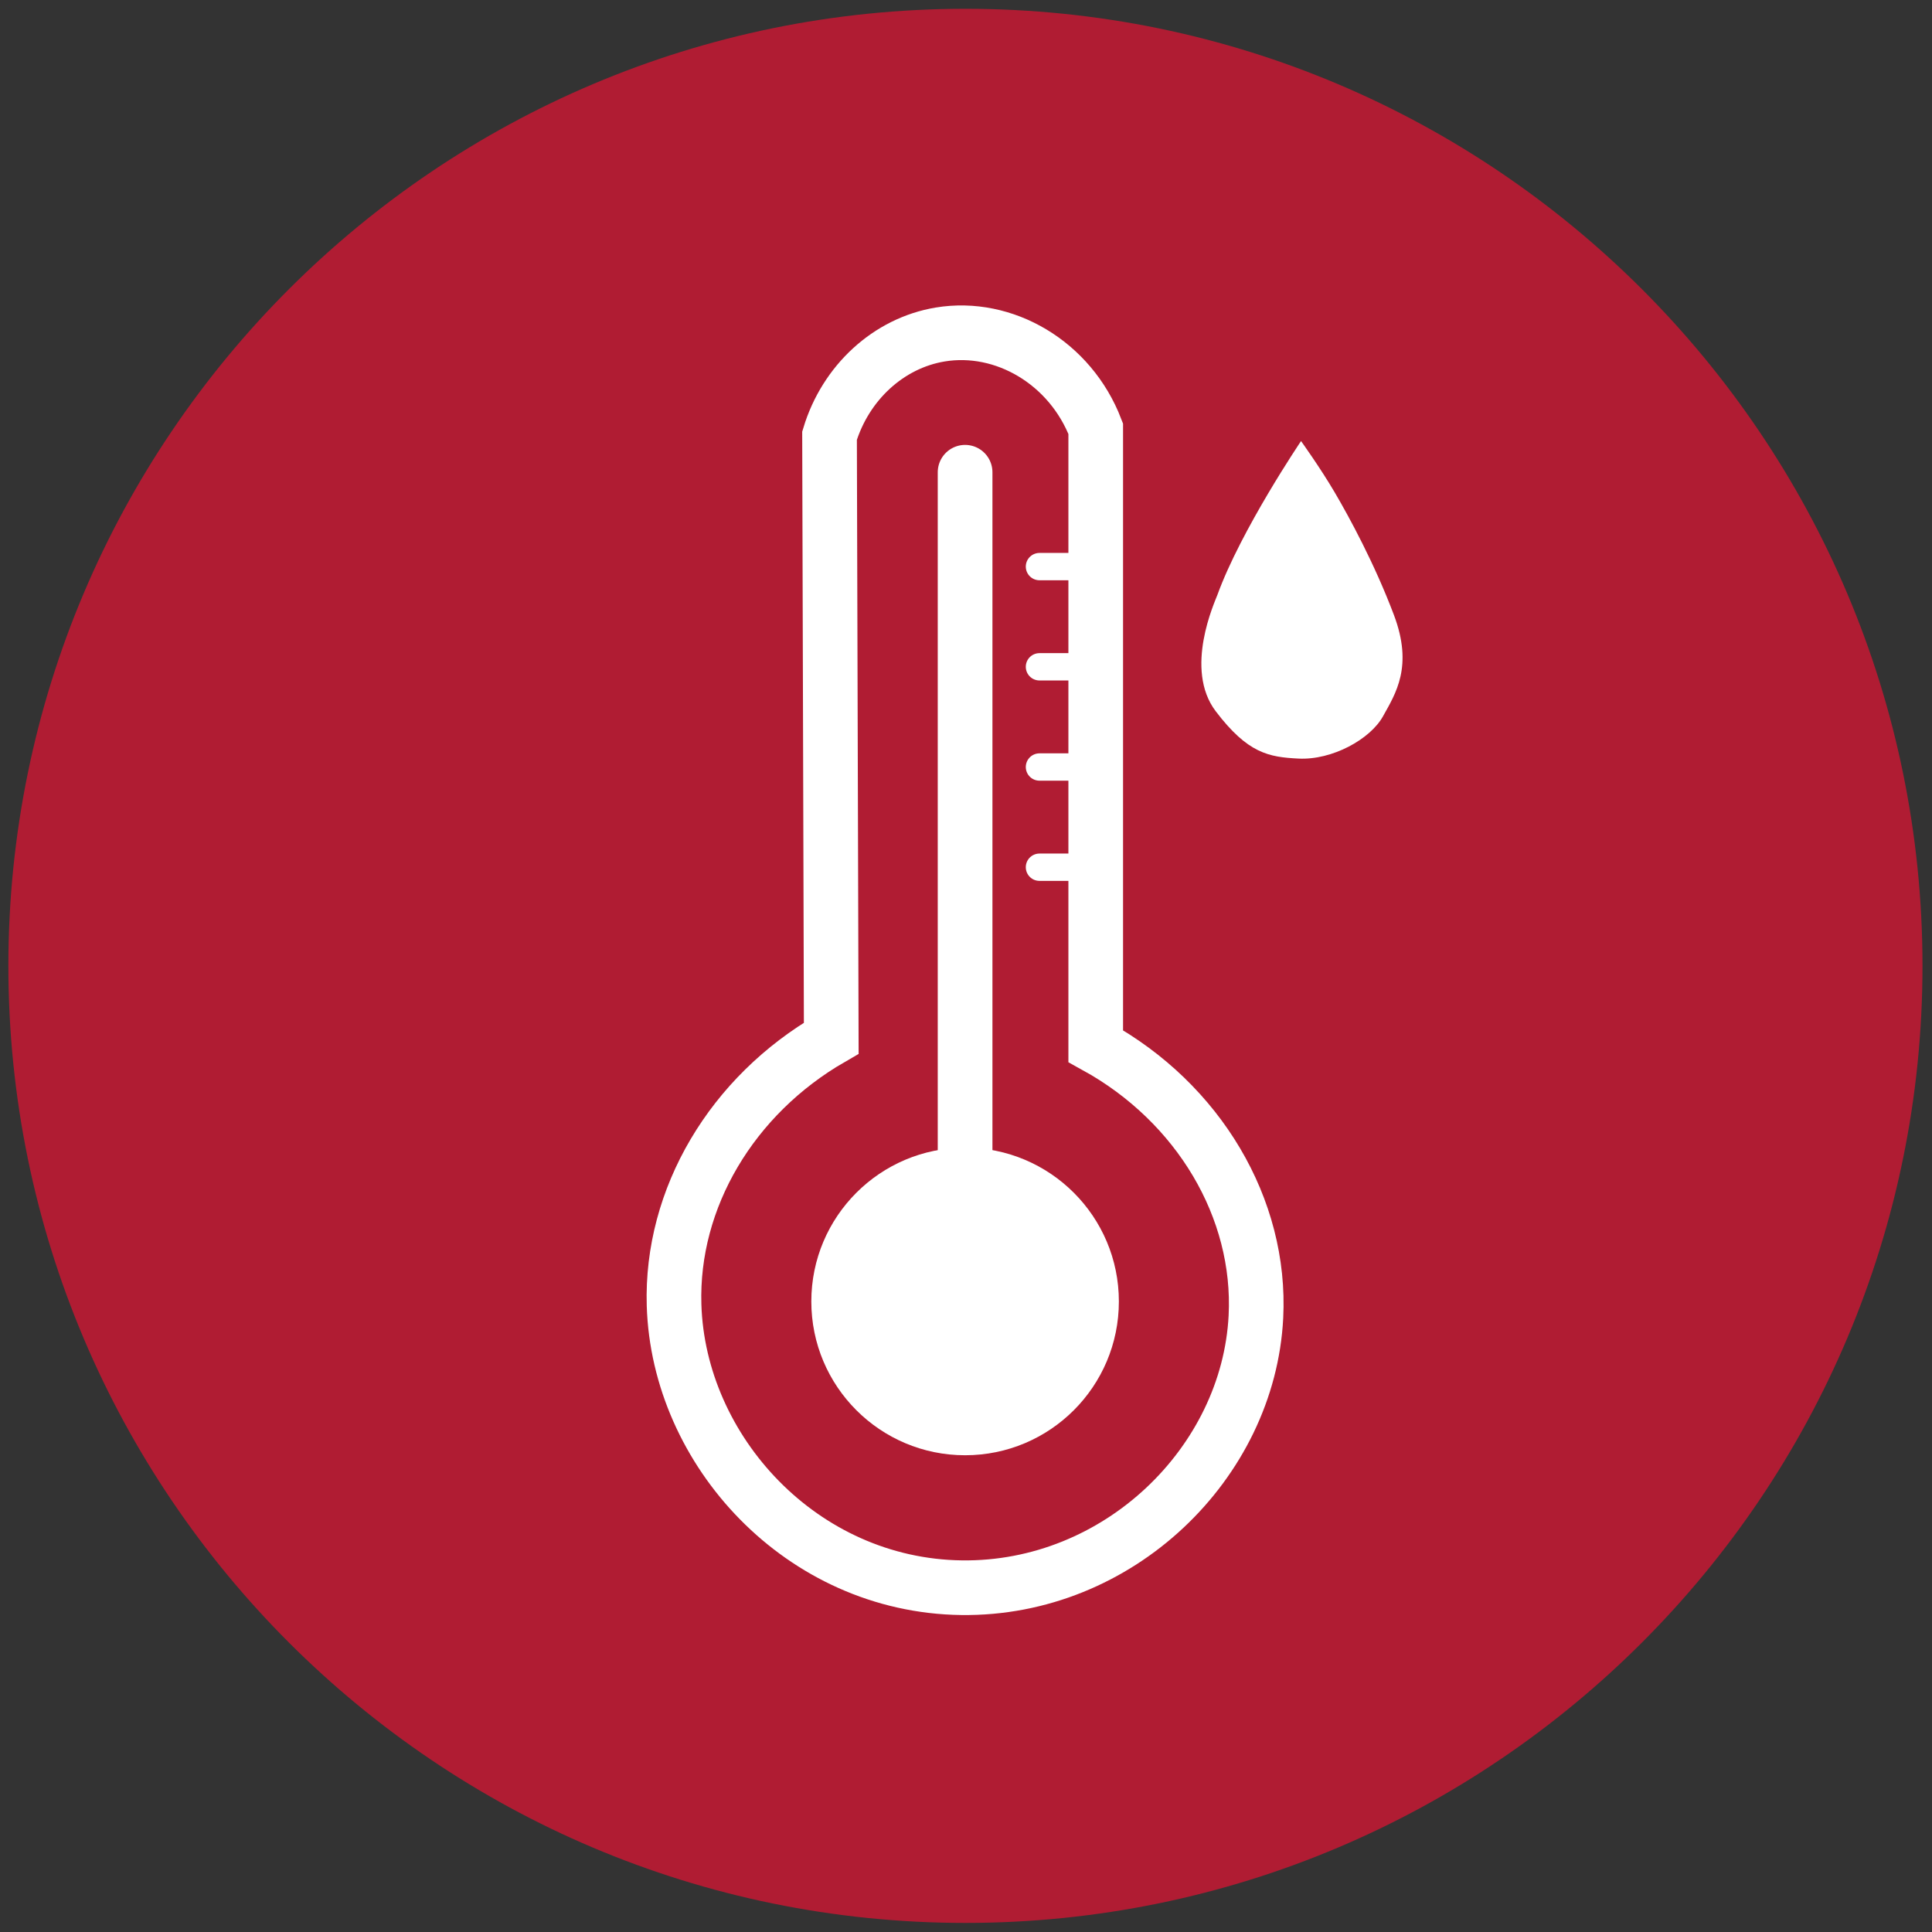<svg xmlns="http://www.w3.org/2000/svg" viewBox="0 0 1200 1200" width="1200" height="1200" style="width: 100%; height: 100%; transform: translate3d(0px, 0px, 0px);" preserveAspectRatio="xMidYMid meet"><rect x="0" y="0" width="1200" height="1200" fill="#333333" stroke="none"/><defs><clipPath id="__lottie_element_314"><rect width="1200" height="1200" x="0" y="0"></rect></clipPath></defs><g clip-path="url(#__lottie_element_314)"><g style="display: block;" transform="matrix(5.929,0,0,5.929,5681.548,1846.723)" opacity="1"><g opacity="1" transform="matrix(1.156,0,0,1.156,-857.126,-210.29)"><path fill="rgb(176,28,51)" fill-opacity="1" d=" M0,-86.731 C47.867,-86.731 86.731,-47.867 86.731,0 C86.731,47.867 47.867,86.731 0,86.731 C-47.867,86.731 -86.731,47.867 -86.731,0 C-86.731,-47.867 -47.867,-86.731 0,-86.731z"></path></g></g><g style="display: block;" transform="matrix(2.15,0,0,2.15,582.453,276.336)" opacity="1"><g opacity="1" transform="matrix(1,0,0,1,0,0)"><path stroke-linecap="round" stroke-linejoin="miter" fill-opacity="0" stroke-miterlimit="10" stroke="rgb(255,255,255)" stroke-opacity="1" stroke-width="15.8" d=" M7.9,217.354 C7.9,217.354 7.9,7.9 7.9,7.9"></path></g></g><g style="display: block;" transform="matrix(2.15,0,0,2.15,331.824,116.354)" opacity="1"><g opacity="1" transform="matrix(1,0,0,1,124.772,222.313)"><path stroke-linecap="butt" stroke-linejoin="miter" fill-opacity="0" stroke-miterlimit="10" stroke="rgb(255,255,255)" stroke-opacity="1" stroke-width="15.788" d=" M-38.967,23.493 C-38.967,23.493 -39.462,-150.571 -39.462,-150.571 C-34.827,-165.898 -22.372,-177.338 -7.477,-179.8 C10.93,-182.843 30.095,-171.685 37.438,-152.579 C37.438,-152.579 37.438,25.785 37.438,25.785 C67.204,42.192 85.302,72.677 83.715,103.982 C81.575,146.202 43.994,182.844 -1.352,182.244 C-47.509,181.634 -83.115,142.682 -84.377,100.58 C-85.302,69.708 -67.674,40.057 -38.967,23.493z"></path></g><g opacity="1" transform="matrix(1,0,0,1,0,0)"><path stroke-linecap="round" stroke-linejoin="miter" fill-opacity="0" stroke-miterlimit="10" stroke="rgb(255,255,255)" stroke-opacity="1" stroke-width="7.894" d=" M145.954,109.567 C145.954,109.567 161.016,109.567 161.016,109.567"></path></g><g opacity="1" transform="matrix(1,0,0,1,0,0)"><path stroke-linecap="round" stroke-linejoin="miter" fill-opacity="0" stroke-miterlimit="10" stroke="rgb(255,255,255)" stroke-opacity="1" stroke-width="7.894" d=" M145.954,138.516 C145.954,138.516 161.016,138.516 161.016,138.516"></path></g><g opacity="1" transform="matrix(1,0,0,1,0,0)"><path stroke-linecap="round" stroke-linejoin="miter" fill-opacity="0" stroke-miterlimit="10" stroke="rgb(255,255,255)" stroke-opacity="1" stroke-width="7.894" d=" M145.954,167.465 C145.954,167.465 161.016,167.465 161.016,167.465"></path></g><g opacity="1" transform="matrix(1,0,0,1,0,0)"><path stroke-linecap="round" stroke-linejoin="miter" fill-opacity="0" stroke-miterlimit="10" stroke="rgb(255,255,255)" stroke-opacity="1" stroke-width="7.894" d=" M145.954,196.413 C145.954,196.413 161.016,196.413 161.016,196.413"></path></g><g opacity="1" transform="matrix(1,0,0,1,124.472,321.869)"><path fill="rgb(255,255,255)" fill-opacity="1" d=" M-44.424,0 C-44.424,-24.535 -24.535,-44.424 0,-44.424 C24.534,-44.424 44.424,-24.535 44.424,0 C44.424,24.534 24.534,44.424 0,44.424 C-24.535,44.424 -44.424,24.534 -44.424,0z"></path></g></g><g style="display: block;" transform="matrix(1.049,0,0,1.049,615.613,583.412)" opacity="1"><g opacity="1" transform="matrix(1,0,0,1,0,0)"><path fill="rgb(255,255,255)" fill-opacity="1" d=" M183.5,-295 C183.5,-295 148,-242.5 134,-204 C132.472,-199.797 114,-160 133,-135 C152,-110 164.436,-107.878 182,-107 C202,-106 224.5,-118.5 232,-132 C239.5,-145.5 250,-161.5 238.5,-192 C227,-222.5 212,-250 203.5,-264.5 C195,-279 183.5,-295 183.5,-295z"></path></g></g></g></svg>